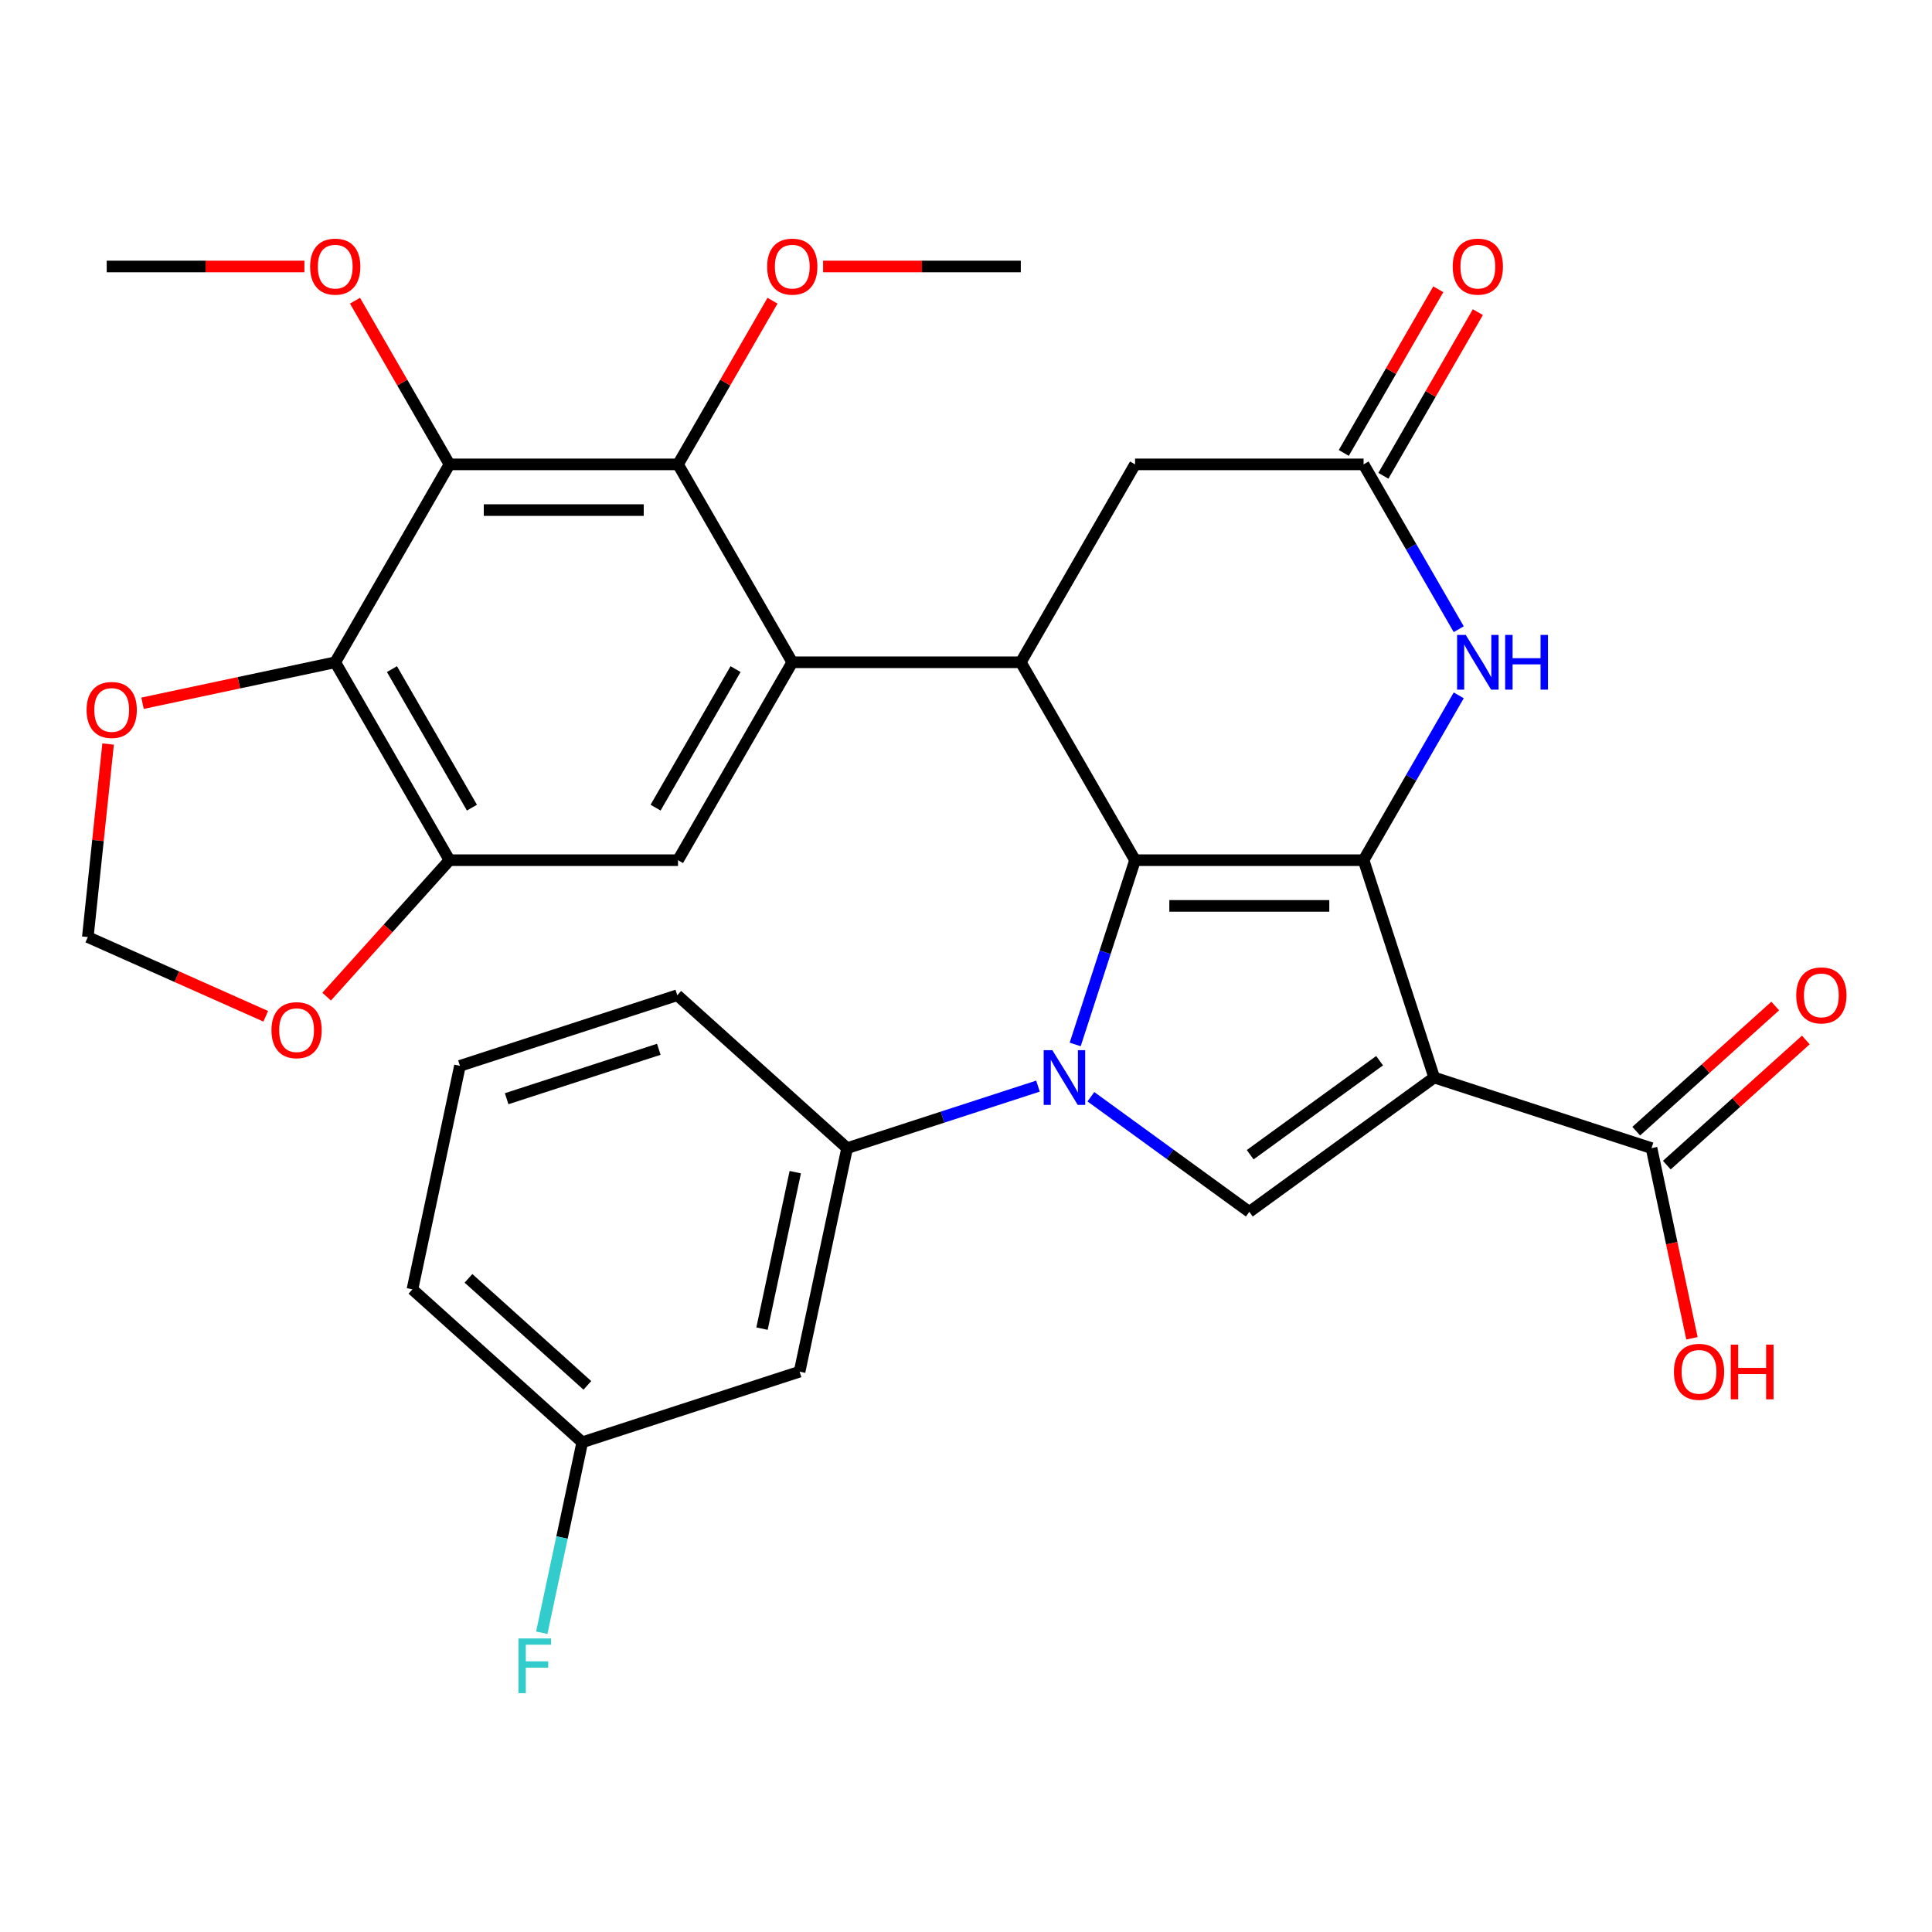 <?xml version='1.0' encoding='iso-8859-1'?>
<svg version='1.1' baseProfile='full'
              xmlns='http://www.w3.org/2000/svg'
                      xmlns:rdkit='http://www.rdkit.org/xml'
                      xmlns:xlink='http://www.w3.org/1999/xlink'
                  xml:space='preserve'
width='1000px' height='1000px' viewBox='0 0 1000 1000'>
<!-- END OF HEADER -->
<rect style='opacity:1.0;fill:#FFFFFF;stroke:none' width='1000' height='1000' x='0' y='0'> </rect>
<path class='bond-0' d='M 587.503,445.231 L 572.008,492.919' style='fill:none;fill-rule:evenodd;stroke:#000000;stroke-width:6px;stroke-linecap:butt;stroke-linejoin:miter;stroke-opacity:1' />
<path class='bond-0' d='M 572.008,492.919 L 556.513,540.607' style='fill:none;fill-rule:evenodd;stroke:#0000FF;stroke-width:6px;stroke-linecap:butt;stroke-linejoin:miter;stroke-opacity:1' />
<path class='bond-1' d='M 587.503,445.231 L 705.785,445.231' style='fill:none;fill-rule:evenodd;stroke:#000000;stroke-width:6px;stroke-linecap:butt;stroke-linejoin:miter;stroke-opacity:1' />
<path class='bond-1' d='M 605.245,468.887 L 688.042,468.887' style='fill:none;fill-rule:evenodd;stroke:#000000;stroke-width:6px;stroke-linecap:butt;stroke-linejoin:miter;stroke-opacity:1' />
<path class='bond-4' d='M 587.503,445.231 L 528.362,342.795' style='fill:none;fill-rule:evenodd;stroke:#000000;stroke-width:6px;stroke-linecap:butt;stroke-linejoin:miter;stroke-opacity:1' />
<path class='bond-3' d='M 564.649,567.675 L 605.646,597.462' style='fill:none;fill-rule:evenodd;stroke:#0000FF;stroke-width:6px;stroke-linecap:butt;stroke-linejoin:miter;stroke-opacity:1' />
<path class='bond-3' d='M 605.646,597.462 L 646.644,627.248' style='fill:none;fill-rule:evenodd;stroke:#000000;stroke-width:6px;stroke-linecap:butt;stroke-linejoin:miter;stroke-opacity:1' />
<path class='bond-11' d='M 537.254,562.174 L 487.856,578.224' style='fill:none;fill-rule:evenodd;stroke:#0000FF;stroke-width:6px;stroke-linecap:butt;stroke-linejoin:miter;stroke-opacity:1' />
<path class='bond-11' d='M 487.856,578.224 L 438.459,594.275' style='fill:none;fill-rule:evenodd;stroke:#000000;stroke-width:6px;stroke-linecap:butt;stroke-linejoin:miter;stroke-opacity:1' />
<path class='bond-2' d='M 705.785,445.231 L 742.336,557.724' style='fill:none;fill-rule:evenodd;stroke:#000000;stroke-width:6px;stroke-linecap:butt;stroke-linejoin:miter;stroke-opacity:1' />
<path class='bond-7' d='M 705.785,445.231 L 730.414,402.572' style='fill:none;fill-rule:evenodd;stroke:#000000;stroke-width:6px;stroke-linecap:butt;stroke-linejoin:miter;stroke-opacity:1' />
<path class='bond-7' d='M 730.414,402.572 L 755.043,359.913' style='fill:none;fill-rule:evenodd;stroke:#0000FF;stroke-width:6px;stroke-linecap:butt;stroke-linejoin:miter;stroke-opacity:1' />
<path class='bond-12' d='M 742.336,557.724 L 854.829,594.275' style='fill:none;fill-rule:evenodd;stroke:#000000;stroke-width:6px;stroke-linecap:butt;stroke-linejoin:miter;stroke-opacity:1' />
<path class='bond-32' d='M 742.336,557.724 L 646.644,627.248' style='fill:none;fill-rule:evenodd;stroke:#000000;stroke-width:6px;stroke-linecap:butt;stroke-linejoin:miter;stroke-opacity:1' />
<path class='bond-32' d='M 714.077,549.014 L 647.093,597.681' style='fill:none;fill-rule:evenodd;stroke:#000000;stroke-width:6px;stroke-linecap:butt;stroke-linejoin:miter;stroke-opacity:1' />
<path class='bond-5' d='M 528.362,342.795 L 410.08,342.795' style='fill:none;fill-rule:evenodd;stroke:#000000;stroke-width:6px;stroke-linecap:butt;stroke-linejoin:miter;stroke-opacity:1' />
<path class='bond-15' d='M 528.362,342.795 L 587.503,240.36' style='fill:none;fill-rule:evenodd;stroke:#000000;stroke-width:6px;stroke-linecap:butt;stroke-linejoin:miter;stroke-opacity:1' />
<path class='bond-9' d='M 410.08,342.795 L 350.939,240.36' style='fill:none;fill-rule:evenodd;stroke:#000000;stroke-width:6px;stroke-linecap:butt;stroke-linejoin:miter;stroke-opacity:1' />
<path class='bond-13' d='M 410.08,342.795 L 350.939,445.231' style='fill:none;fill-rule:evenodd;stroke:#000000;stroke-width:6px;stroke-linecap:butt;stroke-linejoin:miter;stroke-opacity:1' />
<path class='bond-13' d='M 380.721,346.333 L 339.323,418.037' style='fill:none;fill-rule:evenodd;stroke:#000000;stroke-width:6px;stroke-linecap:butt;stroke-linejoin:miter;stroke-opacity:1' />
<path class='bond-6' d='M 232.657,240.36 L 350.939,240.36' style='fill:none;fill-rule:evenodd;stroke:#000000;stroke-width:6px;stroke-linecap:butt;stroke-linejoin:miter;stroke-opacity:1' />
<path class='bond-6' d='M 250.399,264.017 L 333.196,264.017' style='fill:none;fill-rule:evenodd;stroke:#000000;stroke-width:6px;stroke-linecap:butt;stroke-linejoin:miter;stroke-opacity:1' />
<path class='bond-8' d='M 232.657,240.36 L 173.516,342.795' style='fill:none;fill-rule:evenodd;stroke:#000000;stroke-width:6px;stroke-linecap:butt;stroke-linejoin:miter;stroke-opacity:1' />
<path class='bond-22' d='M 232.657,240.36 L 208.201,198.001' style='fill:none;fill-rule:evenodd;stroke:#000000;stroke-width:6px;stroke-linecap:butt;stroke-linejoin:miter;stroke-opacity:1' />
<path class='bond-22' d='M 208.201,198.001 L 183.745,155.642' style='fill:none;fill-rule:evenodd;stroke:#FF0000;stroke-width:6px;stroke-linecap:butt;stroke-linejoin:miter;stroke-opacity:1' />
<path class='bond-33' d='M 755.043,325.678 L 730.414,283.019' style='fill:none;fill-rule:evenodd;stroke:#0000FF;stroke-width:6px;stroke-linecap:butt;stroke-linejoin:miter;stroke-opacity:1' />
<path class='bond-33' d='M 730.414,283.019 L 705.785,240.36' style='fill:none;fill-rule:evenodd;stroke:#000000;stroke-width:6px;stroke-linecap:butt;stroke-linejoin:miter;stroke-opacity:1' />
<path class='bond-16' d='M 173.516,342.795 L 123.646,353.396' style='fill:none;fill-rule:evenodd;stroke:#000000;stroke-width:6px;stroke-linecap:butt;stroke-linejoin:miter;stroke-opacity:1' />
<path class='bond-16' d='M 123.646,353.396 L 73.775,363.996' style='fill:none;fill-rule:evenodd;stroke:#FF0000;stroke-width:6px;stroke-linecap:butt;stroke-linejoin:miter;stroke-opacity:1' />
<path class='bond-34' d='M 173.516,342.795 L 232.657,445.231' style='fill:none;fill-rule:evenodd;stroke:#000000;stroke-width:6px;stroke-linecap:butt;stroke-linejoin:miter;stroke-opacity:1' />
<path class='bond-34' d='M 202.874,346.333 L 244.273,418.037' style='fill:none;fill-rule:evenodd;stroke:#000000;stroke-width:6px;stroke-linecap:butt;stroke-linejoin:miter;stroke-opacity:1' />
<path class='bond-23' d='M 350.939,240.36 L 375.395,198.001' style='fill:none;fill-rule:evenodd;stroke:#000000;stroke-width:6px;stroke-linecap:butt;stroke-linejoin:miter;stroke-opacity:1' />
<path class='bond-23' d='M 375.395,198.001 L 399.851,155.642' style='fill:none;fill-rule:evenodd;stroke:#FF0000;stroke-width:6px;stroke-linecap:butt;stroke-linejoin:miter;stroke-opacity:1' />
<path class='bond-10' d='M 232.657,445.231 L 350.939,445.231' style='fill:none;fill-rule:evenodd;stroke:#000000;stroke-width:6px;stroke-linecap:butt;stroke-linejoin:miter;stroke-opacity:1' />
<path class='bond-18' d='M 232.657,445.231 L 200.862,480.543' style='fill:none;fill-rule:evenodd;stroke:#000000;stroke-width:6px;stroke-linecap:butt;stroke-linejoin:miter;stroke-opacity:1' />
<path class='bond-18' d='M 200.862,480.543 L 169.067,515.854' style='fill:none;fill-rule:evenodd;stroke:#FF0000;stroke-width:6px;stroke-linecap:butt;stroke-linejoin:miter;stroke-opacity:1' />
<path class='bond-17' d='M 438.459,594.275 L 413.866,709.972' style='fill:none;fill-rule:evenodd;stroke:#000000;stroke-width:6px;stroke-linecap:butt;stroke-linejoin:miter;stroke-opacity:1' />
<path class='bond-17' d='M 411.63,606.711 L 394.416,687.699' style='fill:none;fill-rule:evenodd;stroke:#000000;stroke-width:6px;stroke-linecap:butt;stroke-linejoin:miter;stroke-opacity:1' />
<path class='bond-27' d='M 438.459,594.275 L 350.558,515.129' style='fill:none;fill-rule:evenodd;stroke:#000000;stroke-width:6px;stroke-linecap:butt;stroke-linejoin:miter;stroke-opacity:1' />
<path class='bond-21' d='M 862.743,603.065 L 898.715,570.676' style='fill:none;fill-rule:evenodd;stroke:#000000;stroke-width:6px;stroke-linecap:butt;stroke-linejoin:miter;stroke-opacity:1' />
<path class='bond-21' d='M 898.715,570.676 L 934.687,538.286' style='fill:none;fill-rule:evenodd;stroke:#FF0000;stroke-width:6px;stroke-linecap:butt;stroke-linejoin:miter;stroke-opacity:1' />
<path class='bond-21' d='M 846.914,585.485 L 882.886,553.095' style='fill:none;fill-rule:evenodd;stroke:#000000;stroke-width:6px;stroke-linecap:butt;stroke-linejoin:miter;stroke-opacity:1' />
<path class='bond-21' d='M 882.886,553.095 L 918.858,520.706' style='fill:none;fill-rule:evenodd;stroke:#FF0000;stroke-width:6px;stroke-linecap:butt;stroke-linejoin:miter;stroke-opacity:1' />
<path class='bond-25' d='M 854.829,594.275 L 865.289,643.485' style='fill:none;fill-rule:evenodd;stroke:#000000;stroke-width:6px;stroke-linecap:butt;stroke-linejoin:miter;stroke-opacity:1' />
<path class='bond-25' d='M 865.289,643.485 L 875.748,692.695' style='fill:none;fill-rule:evenodd;stroke:#FF0000;stroke-width:6px;stroke-linecap:butt;stroke-linejoin:miter;stroke-opacity:1' />
<path class='bond-14' d='M 705.785,240.36 L 587.503,240.36' style='fill:none;fill-rule:evenodd;stroke:#000000;stroke-width:6px;stroke-linecap:butt;stroke-linejoin:miter;stroke-opacity:1' />
<path class='bond-20' d='M 716.028,246.274 L 740.484,203.915' style='fill:none;fill-rule:evenodd;stroke:#000000;stroke-width:6px;stroke-linecap:butt;stroke-linejoin:miter;stroke-opacity:1' />
<path class='bond-20' d='M 740.484,203.915 L 764.94,161.556' style='fill:none;fill-rule:evenodd;stroke:#FF0000;stroke-width:6px;stroke-linecap:butt;stroke-linejoin:miter;stroke-opacity:1' />
<path class='bond-20' d='M 695.541,234.446 L 719.997,192.087' style='fill:none;fill-rule:evenodd;stroke:#000000;stroke-width:6px;stroke-linecap:butt;stroke-linejoin:miter;stroke-opacity:1' />
<path class='bond-20' d='M 719.997,192.087 L 744.453,149.728' style='fill:none;fill-rule:evenodd;stroke:#FF0000;stroke-width:6px;stroke-linecap:butt;stroke-linejoin:miter;stroke-opacity:1' />
<path class='bond-36' d='M 55.956,385.105 L 50.705,435.063' style='fill:none;fill-rule:evenodd;stroke:#FF0000;stroke-width:6px;stroke-linecap:butt;stroke-linejoin:miter;stroke-opacity:1' />
<path class='bond-36' d='M 50.705,435.063 L 45.455,485.022' style='fill:none;fill-rule:evenodd;stroke:#000000;stroke-width:6px;stroke-linecap:butt;stroke-linejoin:miter;stroke-opacity:1' />
<path class='bond-24' d='M 413.866,709.972 L 301.374,746.523' style='fill:none;fill-rule:evenodd;stroke:#000000;stroke-width:6px;stroke-linecap:butt;stroke-linejoin:miter;stroke-opacity:1' />
<path class='bond-19' d='M 137.553,526.027 L 91.504,505.524' style='fill:none;fill-rule:evenodd;stroke:#FF0000;stroke-width:6px;stroke-linecap:butt;stroke-linejoin:miter;stroke-opacity:1' />
<path class='bond-19' d='M 91.504,505.524 L 45.455,485.022' style='fill:none;fill-rule:evenodd;stroke:#000000;stroke-width:6px;stroke-linecap:butt;stroke-linejoin:miter;stroke-opacity:1' />
<path class='bond-30' d='M 157.559,137.925 L 106.396,137.925' style='fill:none;fill-rule:evenodd;stroke:#FF0000;stroke-width:6px;stroke-linecap:butt;stroke-linejoin:miter;stroke-opacity:1' />
<path class='bond-30' d='M 106.396,137.925 L 55.234,137.925' style='fill:none;fill-rule:evenodd;stroke:#000000;stroke-width:6px;stroke-linecap:butt;stroke-linejoin:miter;stroke-opacity:1' />
<path class='bond-31' d='M 426.037,137.925 L 477.199,137.925' style='fill:none;fill-rule:evenodd;stroke:#FF0000;stroke-width:6px;stroke-linecap:butt;stroke-linejoin:miter;stroke-opacity:1' />
<path class='bond-31' d='M 477.199,137.925 L 528.362,137.925' style='fill:none;fill-rule:evenodd;stroke:#000000;stroke-width:6px;stroke-linecap:butt;stroke-linejoin:miter;stroke-opacity:1' />
<path class='bond-26' d='M 301.374,746.523 L 290.897,795.813' style='fill:none;fill-rule:evenodd;stroke:#000000;stroke-width:6px;stroke-linecap:butt;stroke-linejoin:miter;stroke-opacity:1' />
<path class='bond-26' d='M 290.897,795.813 L 280.42,845.103' style='fill:none;fill-rule:evenodd;stroke:#33CCCC;stroke-width:6px;stroke-linecap:butt;stroke-linejoin:miter;stroke-opacity:1' />
<path class='bond-35' d='M 301.374,746.523 L 213.473,667.377' style='fill:none;fill-rule:evenodd;stroke:#000000;stroke-width:6px;stroke-linecap:butt;stroke-linejoin:miter;stroke-opacity:1' />
<path class='bond-35' d='M 304.018,717.071 L 242.487,661.669' style='fill:none;fill-rule:evenodd;stroke:#000000;stroke-width:6px;stroke-linecap:butt;stroke-linejoin:miter;stroke-opacity:1' />
<path class='bond-28' d='M 350.558,515.129 L 238.065,551.68' style='fill:none;fill-rule:evenodd;stroke:#000000;stroke-width:6px;stroke-linecap:butt;stroke-linejoin:miter;stroke-opacity:1' />
<path class='bond-28' d='M 340.994,543.11 L 262.249,568.696' style='fill:none;fill-rule:evenodd;stroke:#000000;stroke-width:6px;stroke-linecap:butt;stroke-linejoin:miter;stroke-opacity:1' />
<path class='bond-29' d='M 238.065,551.68 L 213.473,667.377' style='fill:none;fill-rule:evenodd;stroke:#000000;stroke-width:6px;stroke-linecap:butt;stroke-linejoin:miter;stroke-opacity:1' />
<path  class='atom-1' d='M 544.691 543.564
L 553.971 558.564
Q 554.891 560.044, 556.371 562.724
Q 557.851 565.404, 557.931 565.564
L 557.931 543.564
L 561.691 543.564
L 561.691 571.884
L 557.811 571.884
L 547.851 555.484
Q 546.691 553.564, 545.451 551.364
Q 544.251 549.164, 543.891 548.484
L 543.891 571.884
L 540.211 571.884
L 540.211 543.564
L 544.691 543.564
' fill='#0000FF'/>
<path  class='atom-8' d='M 758.666 328.635
L 767.946 343.635
Q 768.866 345.115, 770.346 347.795
Q 771.826 350.475, 771.906 350.635
L 771.906 328.635
L 775.666 328.635
L 775.666 356.955
L 771.786 356.955
L 761.826 340.555
Q 760.666 338.635, 759.426 336.435
Q 758.226 334.235, 757.866 333.555
L 757.866 356.955
L 754.186 356.955
L 754.186 328.635
L 758.666 328.635
' fill='#0000FF'/>
<path  class='atom-8' d='M 779.066 328.635
L 782.906 328.635
L 782.906 340.675
L 797.386 340.675
L 797.386 328.635
L 801.226 328.635
L 801.226 356.955
L 797.386 356.955
L 797.386 343.875
L 782.906 343.875
L 782.906 356.955
L 779.066 356.955
L 779.066 328.635
' fill='#0000FF'/>
<path  class='atom-17' d='M 44.818 367.468
Q 44.818 360.668, 48.178 356.868
Q 51.538 353.068, 57.818 353.068
Q 64.098 353.068, 67.458 356.868
Q 70.818 360.668, 70.818 367.468
Q 70.818 374.348, 67.418 378.268
Q 64.018 382.148, 57.818 382.148
Q 51.578 382.148, 48.178 378.268
Q 44.818 374.388, 44.818 367.468
M 57.818 378.948
Q 62.138 378.948, 64.458 376.068
Q 66.818 373.148, 66.818 367.468
Q 66.818 361.908, 64.458 359.108
Q 62.138 356.268, 57.818 356.268
Q 53.498 356.268, 51.138 359.068
Q 48.818 361.868, 48.818 367.468
Q 48.818 373.188, 51.138 376.068
Q 53.498 378.948, 57.818 378.948
' fill='#FF0000'/>
<path  class='atom-19' d='M 140.511 533.211
Q 140.511 526.411, 143.871 522.611
Q 147.231 518.811, 153.511 518.811
Q 159.791 518.811, 163.151 522.611
Q 166.511 526.411, 166.511 533.211
Q 166.511 540.091, 163.111 544.011
Q 159.711 547.891, 153.511 547.891
Q 147.271 547.891, 143.871 544.011
Q 140.511 540.131, 140.511 533.211
M 153.511 544.691
Q 157.831 544.691, 160.151 541.811
Q 162.511 538.891, 162.511 533.211
Q 162.511 527.651, 160.151 524.851
Q 157.831 522.011, 153.511 522.011
Q 149.191 522.011, 146.831 524.811
Q 144.511 527.611, 144.511 533.211
Q 144.511 538.931, 146.831 541.811
Q 149.191 544.691, 153.511 544.691
' fill='#FF0000'/>
<path  class='atom-21' d='M 751.926 138.005
Q 751.926 131.205, 755.286 127.405
Q 758.646 123.605, 764.926 123.605
Q 771.206 123.605, 774.566 127.405
Q 777.926 131.205, 777.926 138.005
Q 777.926 144.885, 774.526 148.805
Q 771.126 152.685, 764.926 152.685
Q 758.686 152.685, 755.286 148.805
Q 751.926 144.925, 751.926 138.005
M 764.926 149.485
Q 769.246 149.485, 771.566 146.605
Q 773.926 143.685, 773.926 138.005
Q 773.926 132.445, 771.566 129.645
Q 769.246 126.805, 764.926 126.805
Q 760.606 126.805, 758.246 129.605
Q 755.926 132.405, 755.926 138.005
Q 755.926 143.725, 758.246 146.605
Q 760.606 149.485, 764.926 149.485
' fill='#FF0000'/>
<path  class='atom-22' d='M 929.729 515.209
Q 929.729 508.409, 933.089 504.609
Q 936.449 500.809, 942.729 500.809
Q 949.009 500.809, 952.369 504.609
Q 955.729 508.409, 955.729 515.209
Q 955.729 522.089, 952.329 526.009
Q 948.929 529.889, 942.729 529.889
Q 936.489 529.889, 933.089 526.009
Q 929.729 522.129, 929.729 515.209
M 942.729 526.689
Q 947.049 526.689, 949.369 523.809
Q 951.729 520.889, 951.729 515.209
Q 951.729 509.649, 949.369 506.849
Q 947.049 504.009, 942.729 504.009
Q 938.409 504.009, 936.049 506.809
Q 933.729 509.609, 933.729 515.209
Q 933.729 520.929, 936.049 523.809
Q 938.409 526.689, 942.729 526.689
' fill='#FF0000'/>
<path  class='atom-23' d='M 160.516 138.005
Q 160.516 131.205, 163.876 127.405
Q 167.236 123.605, 173.516 123.605
Q 179.796 123.605, 183.156 127.405
Q 186.516 131.205, 186.516 138.005
Q 186.516 144.885, 183.116 148.805
Q 179.716 152.685, 173.516 152.685
Q 167.276 152.685, 163.876 148.805
Q 160.516 144.925, 160.516 138.005
M 173.516 149.485
Q 177.836 149.485, 180.156 146.605
Q 182.516 143.685, 182.516 138.005
Q 182.516 132.445, 180.156 129.645
Q 177.836 126.805, 173.516 126.805
Q 169.196 126.805, 166.836 129.605
Q 164.516 132.405, 164.516 138.005
Q 164.516 143.725, 166.836 146.605
Q 169.196 149.485, 173.516 149.485
' fill='#FF0000'/>
<path  class='atom-24' d='M 397.08 138.005
Q 397.08 131.205, 400.44 127.405
Q 403.8 123.605, 410.08 123.605
Q 416.36 123.605, 419.72 127.405
Q 423.08 131.205, 423.08 138.005
Q 423.08 144.885, 419.68 148.805
Q 416.28 152.685, 410.08 152.685
Q 403.84 152.685, 400.44 148.805
Q 397.08 144.925, 397.08 138.005
M 410.08 149.485
Q 414.4 149.485, 416.72 146.605
Q 419.08 143.685, 419.08 138.005
Q 419.08 132.445, 416.72 129.645
Q 414.4 126.805, 410.08 126.805
Q 405.76 126.805, 403.4 129.605
Q 401.08 132.405, 401.08 138.005
Q 401.08 143.725, 403.4 146.605
Q 405.76 149.485, 410.08 149.485
' fill='#FF0000'/>
<path  class='atom-26' d='M 866.421 710.052
Q 866.421 703.252, 869.781 699.452
Q 873.141 695.652, 879.421 695.652
Q 885.701 695.652, 889.061 699.452
Q 892.421 703.252, 892.421 710.052
Q 892.421 716.932, 889.021 720.852
Q 885.621 724.732, 879.421 724.732
Q 873.181 724.732, 869.781 720.852
Q 866.421 716.972, 866.421 710.052
M 879.421 721.532
Q 883.741 721.532, 886.061 718.652
Q 888.421 715.732, 888.421 710.052
Q 888.421 704.492, 886.061 701.692
Q 883.741 698.852, 879.421 698.852
Q 875.101 698.852, 872.741 701.652
Q 870.421 704.452, 870.421 710.052
Q 870.421 715.772, 872.741 718.652
Q 875.101 721.532, 879.421 721.532
' fill='#FF0000'/>
<path  class='atom-26' d='M 895.821 695.972
L 899.661 695.972
L 899.661 708.012
L 914.141 708.012
L 914.141 695.972
L 917.981 695.972
L 917.981 724.292
L 914.141 724.292
L 914.141 711.212
L 899.661 711.212
L 899.661 724.292
L 895.821 724.292
L 895.821 695.972
' fill='#FF0000'/>
<path  class='atom-27' d='M 268.361 848.06
L 285.201 848.06
L 285.201 851.3
L 272.161 851.3
L 272.161 859.9
L 283.761 859.9
L 283.761 863.18
L 272.161 863.18
L 272.161 876.38
L 268.361 876.38
L 268.361 848.06
' fill='#33CCCC'/>
</svg>
